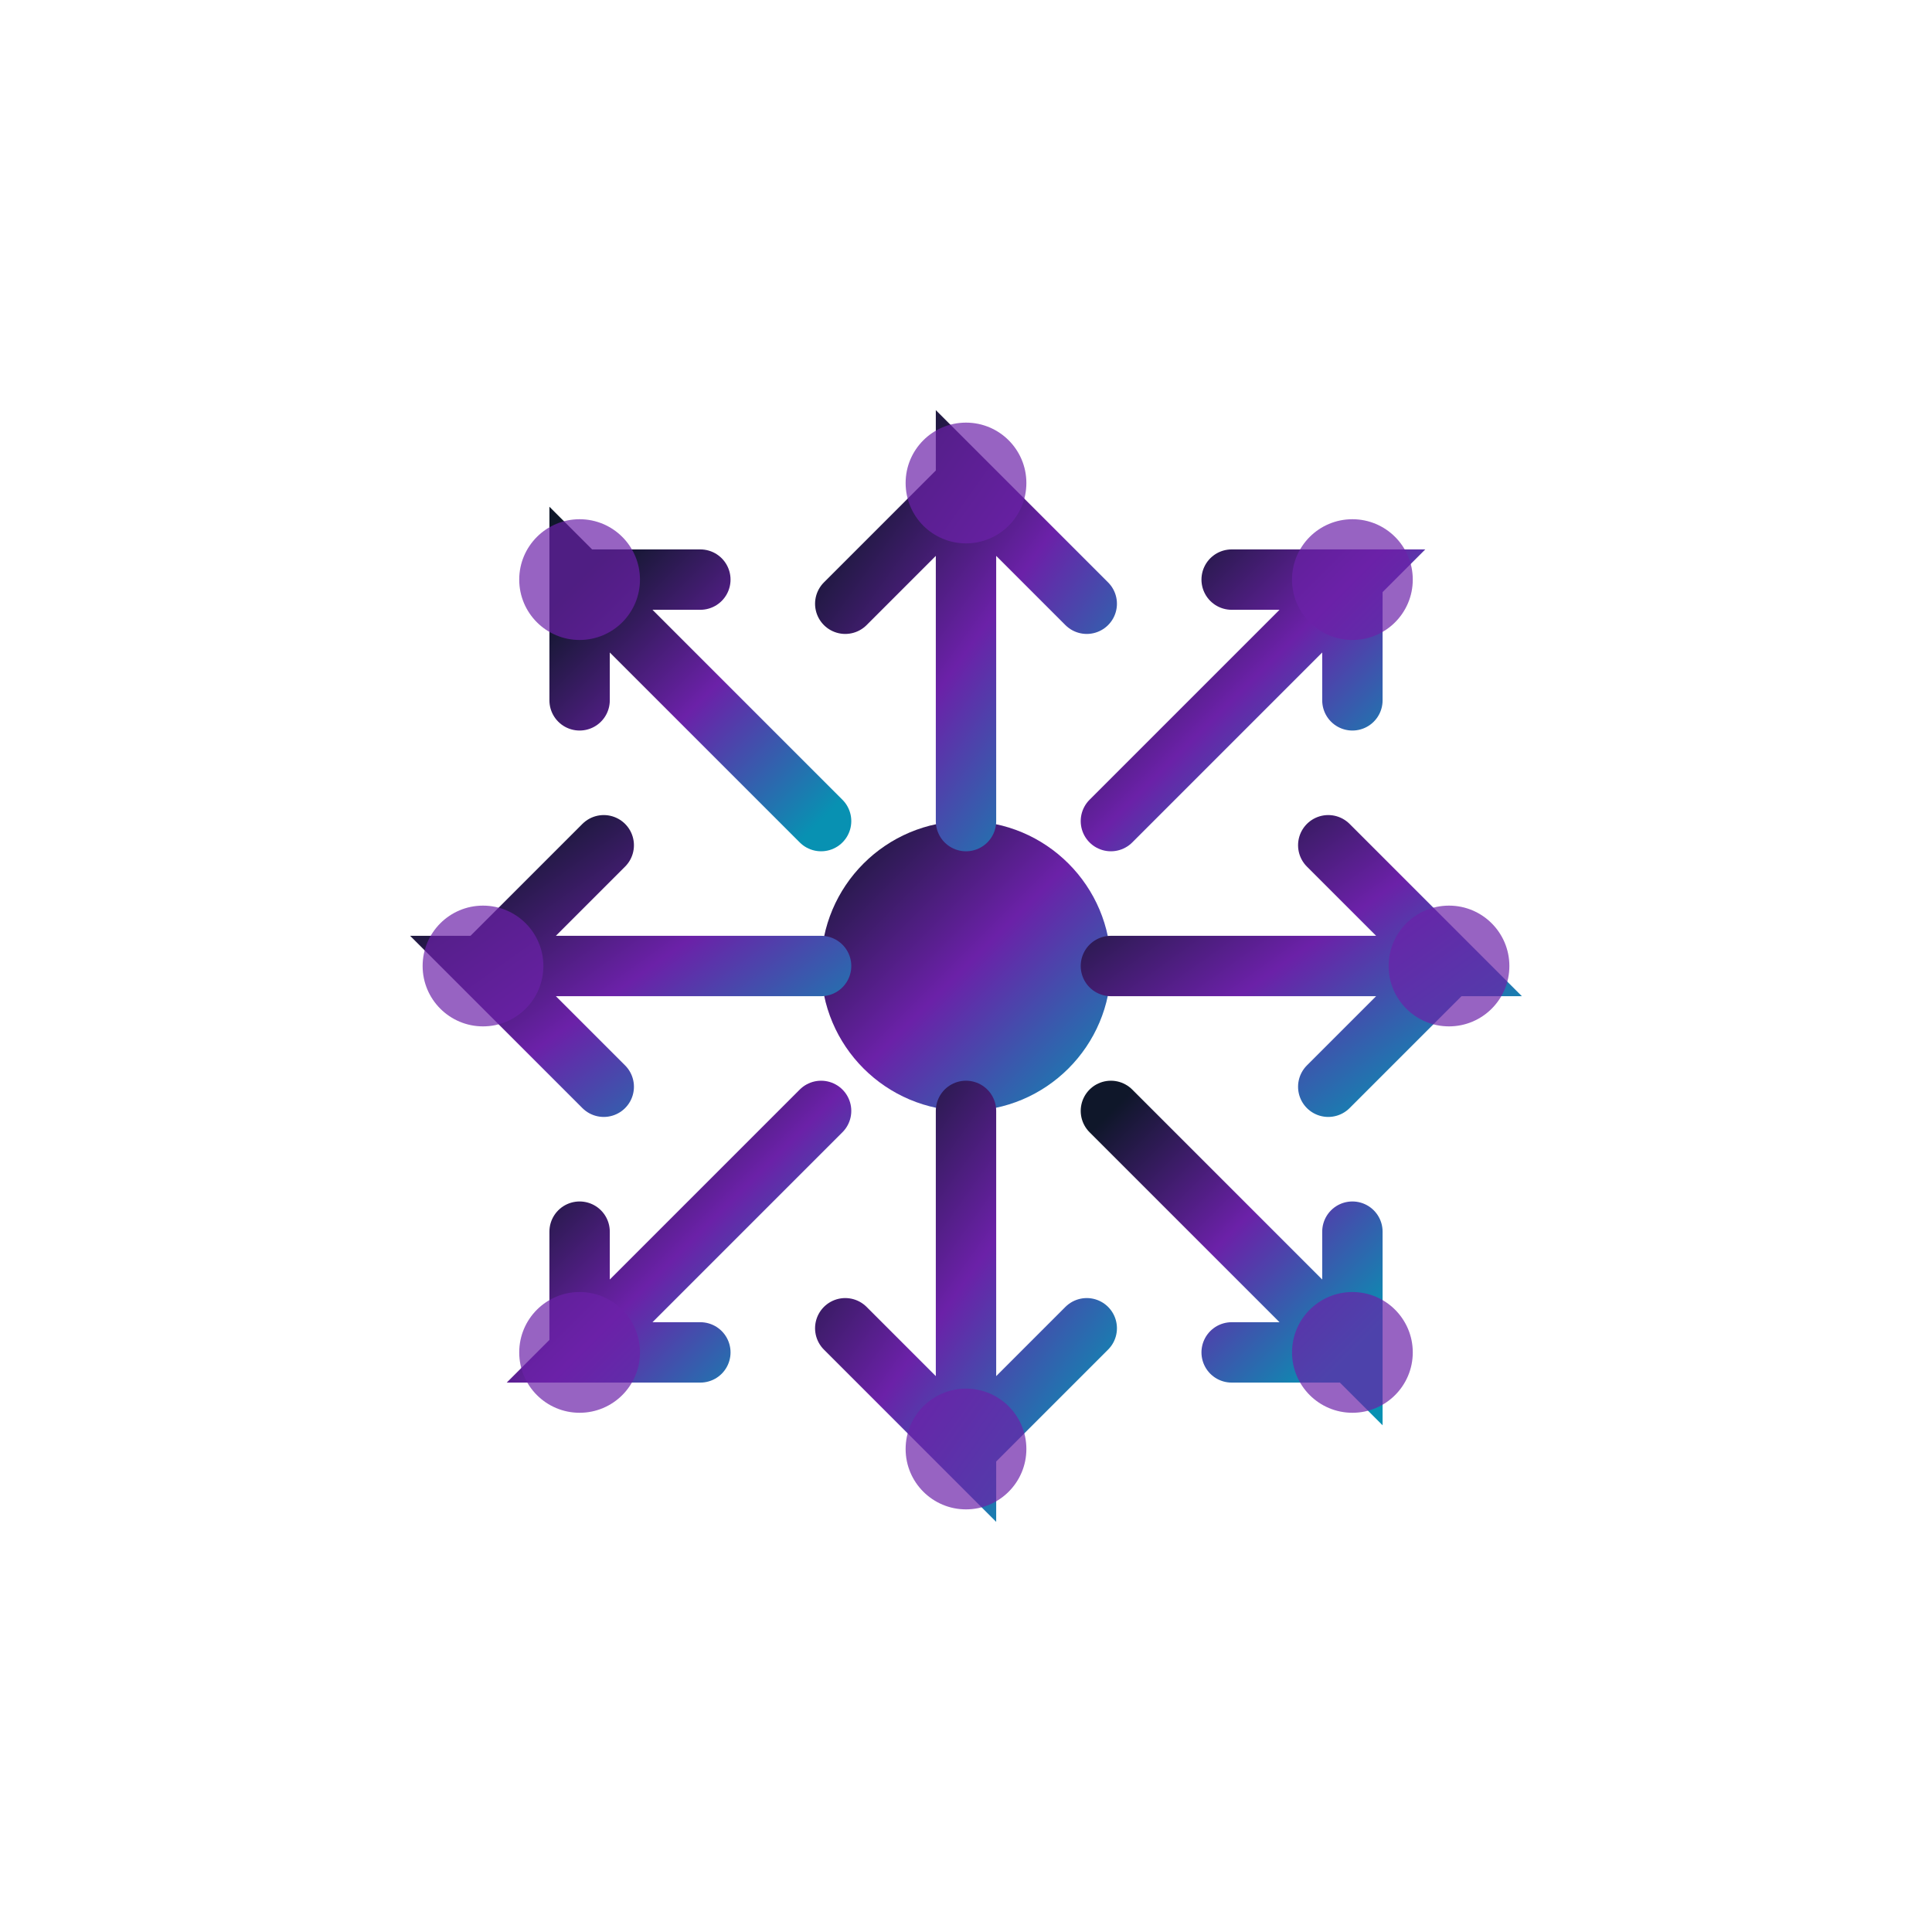 <svg width="80" height="80" viewBox="0 0 80 80" fill="none" xmlns="http://www.w3.org/2000/svg">
  <defs>
    <linearGradient id="transformGradient" x1="0%" y1="0%" x2="100%" y2="100%">
      <stop offset="0%" style="stop-color:#0F172A;stop-opacity:1" />
      <stop offset="50%" style="stop-color:#6B21A8;stop-opacity:1" />
      <stop offset="100%" style="stop-color:#0891B2;stop-opacity:1" />
    </linearGradient>
    <filter id="transformGlow">
      <feGaussianBlur stdDeviation="1.5" result="coloredBlur"/>
      <feMerge> 
        <feMergeNode in="coloredBlur"/>
        <feMergeNode in="SourceGraphic"/>
      </feMerge>
    </filter>
  </defs>
  
  <!-- Central Hub -->
  <circle cx="40" cy="40" r="6" fill="url(#transformGradient)" filter="url(#transformGlow)">
    <animate attributeName="r" values="6;8;6" dur="2s" repeatCount="indefinite"/>
  </circle>
  
  <!-- Transformation Arrows -->
  <g fill="none" stroke="url(#transformGradient)" stroke-width="2.5" stroke-linecap="round">
    <!-- Top Arrow -->
    <path d="M 40,34 L 40,20 L 45,25 M 40,20 L 35,25">
      <animate attributeName="stroke-opacity" values="0.3;1;0.3" dur="3s" repeatCount="indefinite" begin="0s"/>
      <animateTransform attributeName="transform" type="scale" values="1;1.1;1" dur="3s" repeatCount="indefinite" begin="0s"/>
    </path>
    
    <!-- Top-Right Arrow -->
    <path d="M 46,34 L 56,24 L 51,24 M 56,24 L 56,29">
      <animate attributeName="stroke-opacity" values="0.3;1;0.3" dur="3s" repeatCount="indefinite" begin="0.5s"/>
      <animateTransform attributeName="transform" type="scale" values="1;1.1;1" dur="3s" repeatCount="indefinite" begin="0.5s"/>
    </path>
    
    <!-- Right Arrow -->
    <path d="M 46,40 L 60,40 L 55,35 M 60,40 L 55,45">
      <animate attributeName="stroke-opacity" values="0.3;1;0.3" dur="3s" repeatCount="indefinite" begin="1s"/>
      <animateTransform attributeName="transform" type="scale" values="1;1.1;1" dur="3s" repeatCount="indefinite" begin="1s"/>
    </path>
    
    <!-- Bottom-Right Arrow -->
    <path d="M 46,46 L 56,56 L 56,51 M 56,56 L 51,56">
      <animate attributeName="stroke-opacity" values="0.3;1;0.3" dur="3s" repeatCount="indefinite" begin="1.5s"/>
      <animateTransform attributeName="transform" type="scale" values="1;1.1;1" dur="3s" repeatCount="indefinite" begin="1.5s"/>
    </path>
    
    <!-- Bottom Arrow -->
    <path d="M 40,46 L 40,60 L 35,55 M 40,60 L 45,55">
      <animate attributeName="stroke-opacity" values="0.3;1;0.3" dur="3s" repeatCount="indefinite" begin="2s"/>
      <animateTransform attributeName="transform" type="scale" values="1;1.1;1" dur="3s" repeatCount="indefinite" begin="2s"/>
    </path>
    
    <!-- Bottom-Left Arrow -->
    <path d="M 34,46 L 24,56 L 29,56 M 24,56 L 24,51">
      <animate attributeName="stroke-opacity" values="0.3;1;0.3" dur="3s" repeatCount="indefinite" begin="2.5s"/>
      <animateTransform attributeName="transform" type="scale" values="1;1.1;1" dur="3s" repeatCount="indefinite" begin="2.5s"/>
    </path>
    
    <!-- Left Arrow -->
    <path d="M 34,40 L 20,40 L 25,45 M 20,40 L 25,35">
      <animate attributeName="stroke-opacity" values="0.3;1;0.3" dur="3s" repeatCount="indefinite" begin="0s"/>
      <animateTransform attributeName="transform" type="scale" values="1;1.1;1" dur="3s" repeatCount="indefinite" begin="0s"/>
    </path>
    
    <!-- Top-Left Arrow -->
    <path d="M 34,34 L 24,24 L 24,29 M 24,24 L 29,24">
      <animate attributeName="stroke-opacity" values="0.3;1;0.3" dur="3s" repeatCount="indefinite" begin="0.5s"/>
      <animateTransform attributeName="transform" type="scale" values="1;1.1;1" dur="3s" repeatCount="indefinite" begin="0.5s"/>
    </path>
  </g>
  
  <!-- Connection Nodes -->
  <circle cx="40" cy="20" r="2.5" fill="#6B21A8" opacity="0.7">
    <animate attributeName="opacity" values="0.7;1;0.7" dur="2s" repeatCount="indefinite" begin="0s"/>
  </circle>
  <circle cx="56" cy="24" r="2.5" fill="#6B21A8" opacity="0.7">
    <animate attributeName="opacity" values="0.7;1;0.7" dur="2s" repeatCount="indefinite" begin="0.5s"/>
  </circle>
  <circle cx="60" cy="40" r="2.5" fill="#6B21A8" opacity="0.7">
    <animate attributeName="opacity" values="0.7;1;0.7" dur="2s" repeatCount="indefinite" begin="1s"/>
  </circle>
  <circle cx="56" cy="56" r="2.5" fill="#6B21A8" opacity="0.7">
    <animate attributeName="opacity" values="0.7;1;0.7" dur="2s" repeatCount="indefinite" begin="1.5s"/>
  </circle>
  <circle cx="40" cy="60" r="2.5" fill="#6B21A8" opacity="0.7">
    <animate attributeName="opacity" values="0.7;1;0.7" dur="2s" repeatCount="indefinite" begin="2s"/>
  </circle>
  <circle cx="24" cy="56" r="2.5" fill="#6B21A8" opacity="0.7">
    <animate attributeName="opacity" values="0.7;1;0.7" dur="2s" repeatCount="indefinite" begin="2.5s"/>
  </circle>
  <circle cx="20" cy="40" r="2.5" fill="#6B21A8" opacity="0.7">
    <animate attributeName="opacity" values="0.7;1;0.7" dur="2s" repeatCount="indefinite" begin="0s"/>
  </circle>
  <circle cx="24" cy="24" r="2.5" fill="#6B21A8" opacity="0.7">
    <animate attributeName="opacity" values="0.7;1;0.7" dur="2s" repeatCount="indefinite" begin="0.5s"/>
  </circle>
</svg>